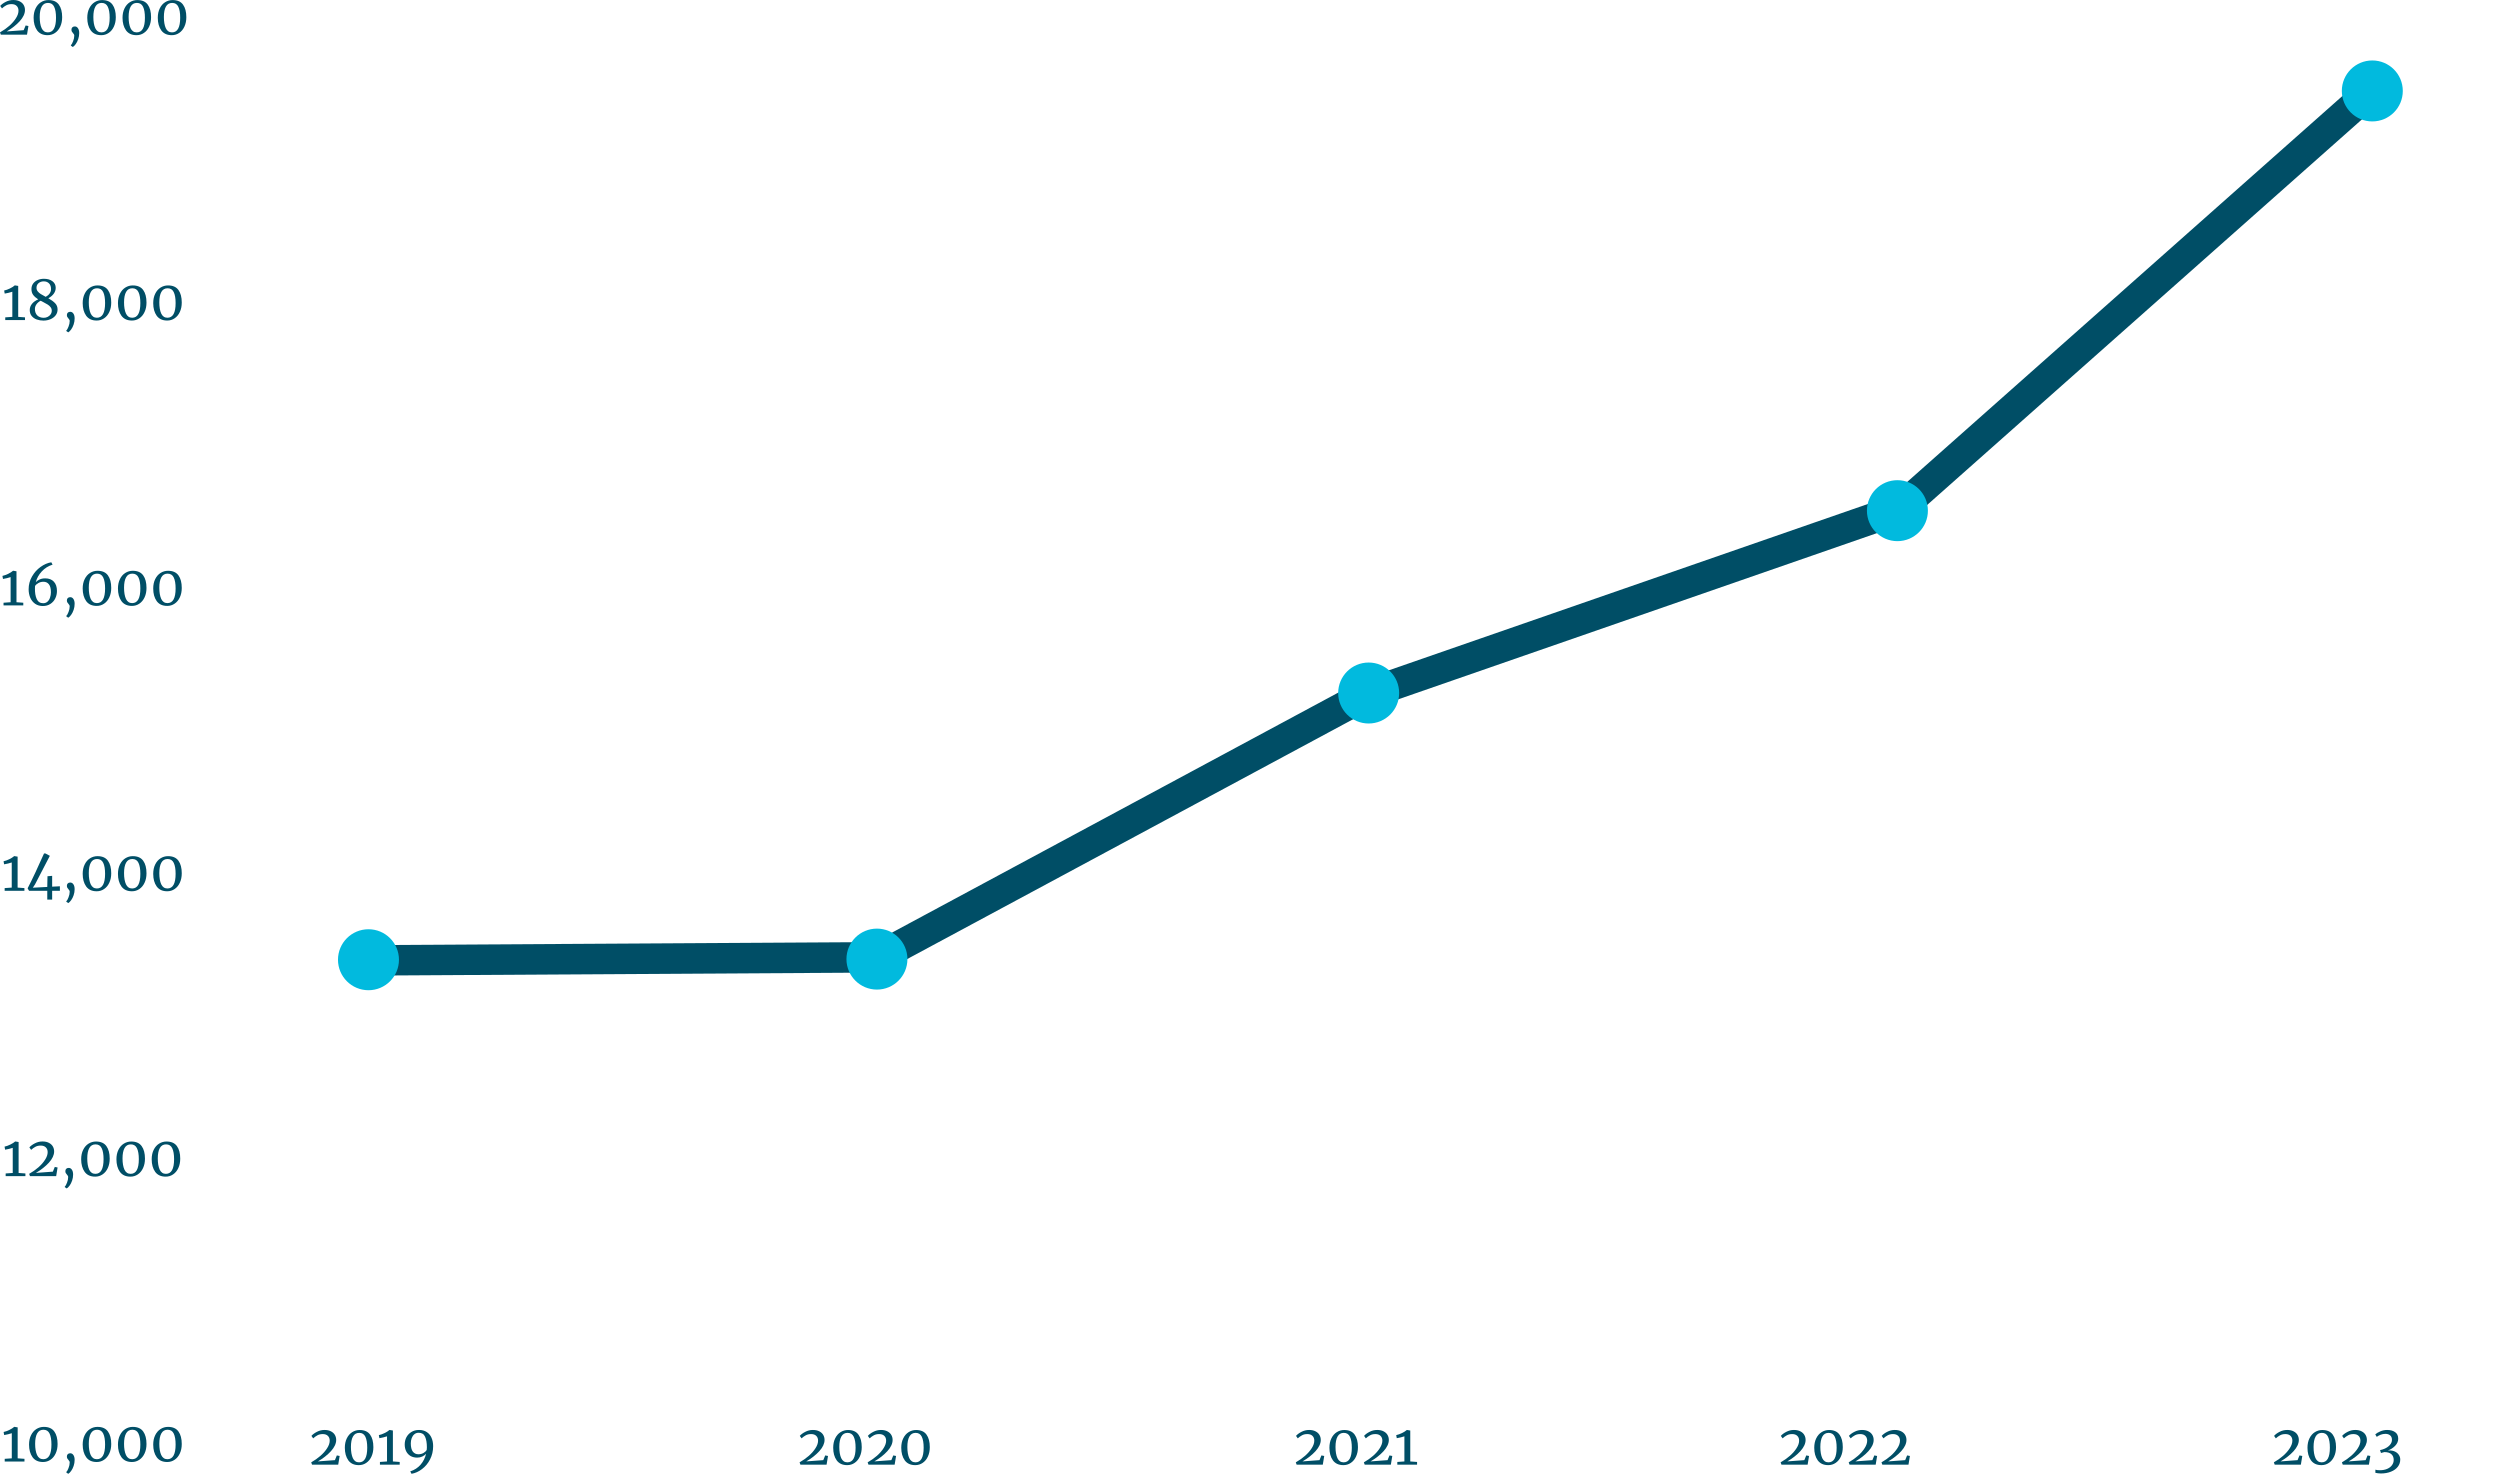 <?xml version="1.0" encoding="UTF-8"?>
<svg xmlns="http://www.w3.org/2000/svg" width="820" height="484" viewBox="0 0 820 484" fill="none">
  <path d="M0 10.62C1.104 9.996 2.118 9.282 3.042 8.478C3.966 7.662 4.698 6.822 5.238 5.958C5.79 5.094 6.066 4.278 6.066 3.51C6.066 2.85 5.868 2.328 5.472 1.944C5.076 1.548 4.512 1.35 3.78 1.35C3.096 1.35 2.508 1.488 2.016 1.764C1.524 2.028 1.068 2.358 0.648 2.754L0.072 1.944C0.492 1.452 1.092 1.008 1.872 0.612C2.652 0.204 3.486 0 4.374 0C5.214 0 5.922 0.156 6.498 0.468C7.074 0.768 7.5 1.164 7.776 1.656C8.052 2.148 8.19 2.688 8.19 3.276C8.19 4.464 7.62 5.688 6.48 6.948C5.34 8.196 3.912 9.318 2.196 10.314L7.776 9.9L8.406 8.352L9.324 8.532L8.856 11.376H0.27L0 10.62Z" fill="#004E66"></path>
  <path d="M15.618 11.538C14.082 11.538 12.93 11.01 12.162 9.954C11.406 8.886 11.028 7.512 11.028 5.832C11.028 4.656 11.244 3.63 11.676 2.754C12.108 1.866 12.696 1.188 13.44 0.72C14.184 0.252 15 0.018 15.888 0.018C17.448 0.018 18.588 0.522 19.308 1.53C20.028 2.526 20.388 3.894 20.388 5.634C20.388 6.798 20.178 7.83 19.758 8.73C19.35 9.618 18.78 10.308 18.048 10.8C17.328 11.292 16.518 11.538 15.618 11.538ZM15.69 10.62C17.478 10.62 18.372 9.018 18.372 5.814C18.372 4.254 18.168 3.054 17.76 2.214C17.364 1.374 16.692 0.954 15.744 0.954C14.82 0.954 14.136 1.356 13.692 2.16C13.248 2.952 13.026 4.092 13.026 5.58C13.026 7.104 13.236 8.328 13.656 9.252C14.088 10.164 14.766 10.62 15.69 10.62Z" fill="#004E66"></path>
  <path d="M24.574 8.676C24.982 8.676 25.318 8.874 25.582 9.27C25.846 9.654 25.978 10.182 25.978 10.854C25.978 11.538 25.87 12.198 25.654 12.834C25.438 13.47 25.168 14.01 24.844 14.454C24.52 14.91 24.202 15.228 23.89 15.408H23.872L23.26 14.976V14.778C23.5 14.586 23.74 14.166 23.98 13.518C24.232 12.882 24.358 12.276 24.358 11.7C24.358 11.52 24.322 11.376 24.25 11.268C24.19 11.148 24.088 11.01 23.944 10.854C23.776 10.674 23.65 10.506 23.566 10.35C23.482 10.194 23.44 9.984 23.44 9.72C23.44 9.408 23.536 9.156 23.728 8.964C23.932 8.772 24.184 8.676 24.484 8.676H24.574Z" fill="#004E66"></path>
  <path d="M33.214 11.538C31.677 11.538 30.526 11.01 29.758 9.954C29.002 8.886 28.623 7.512 28.623 5.832C28.623 4.656 28.84 3.63 29.271 2.754C29.703 1.866 30.291 1.188 31.035 0.72C31.779 0.252 32.596 0.018 33.483 0.018C35.044 0.018 36.184 0.522 36.904 1.53C37.623 2.526 37.983 3.894 37.983 5.634C37.983 6.798 37.773 7.83 37.353 8.73C36.946 9.618 36.376 10.308 35.644 10.8C34.923 11.292 34.114 11.538 33.214 11.538ZM33.285 10.62C35.074 10.62 35.968 9.018 35.968 5.814C35.968 4.254 35.764 3.054 35.355 2.214C34.959 1.374 34.288 0.954 33.34 0.954C32.416 0.954 31.732 1.356 31.288 2.16C30.843 2.952 30.622 4.092 30.622 5.58C30.622 7.104 30.831 8.328 31.252 9.252C31.683 10.164 32.361 10.62 33.285 10.62Z" fill="#004E66"></path>
  <path d="M44.78 11.538C43.244 11.538 42.092 11.01 41.324 9.954C40.568 8.886 40.19 7.512 40.19 5.832C40.19 4.656 40.406 3.63 40.838 2.754C41.27 1.866 41.858 1.188 42.602 0.72C43.346 0.252 44.162 0.018 45.05 0.018C46.61 0.018 47.75 0.522 48.47 1.53C49.19 2.526 49.55 3.894 49.55 5.634C49.55 6.798 49.34 7.83 48.92 8.73C48.512 9.618 47.942 10.308 47.21 10.8C46.49 11.292 45.68 11.538 44.78 11.538ZM44.852 10.62C46.64 10.62 47.534 9.018 47.534 5.814C47.534 4.254 47.33 3.054 46.922 2.214C46.526 1.374 45.854 0.954 44.906 0.954C43.982 0.954 43.298 1.356 42.854 2.16C42.41 2.952 42.188 4.092 42.188 5.58C42.188 7.104 42.398 8.328 42.818 9.252C43.25 10.164 43.928 10.62 44.852 10.62Z" fill="#004E66"></path>
  <path d="M56.346 11.538C54.81 11.538 53.658 11.01 52.89 9.954C52.134 8.886 51.756 7.512 51.756 5.832C51.756 4.656 51.972 3.63 52.404 2.754C52.836 1.866 53.424 1.188 54.168 0.72C54.912 0.252 55.728 0.018 56.616 0.018C58.176 0.018 59.316 0.522 60.036 1.53C60.756 2.526 61.116 3.894 61.116 5.634C61.116 6.798 60.906 7.83 60.486 8.73C60.078 9.618 59.508 10.308 58.776 10.8C58.056 11.292 57.246 11.538 56.346 11.538ZM56.418 10.62C58.206 10.62 59.1 9.018 59.1 5.814C59.1 4.254 58.896 3.054 58.488 2.214C58.092 1.374 57.42 0.954 56.472 0.954C55.548 0.954 54.864 1.356 54.42 2.16C53.976 2.952 53.754 4.092 53.754 5.58C53.754 7.104 53.964 8.328 54.384 9.252C54.816 10.164 55.494 10.62 56.418 10.62Z" fill="#004E66"></path>
  <path d="M4.044 95.688C3.792 95.784 3.396 95.898 2.856 96.03C2.316 96.162 1.878 96.252 1.542 96.3L1.362 95.292C1.974 95.16 2.598 94.938 3.234 94.626C3.882 94.314 4.422 93.972 4.854 93.6H4.872L5.97 93.78V103.932L8.202 104.094V104.976H1.722V104.094L4.044 103.932V95.688Z" fill="#004E66"></path>
  <path d="M9.758 101.682C9.758 100.974 9.986 100.32 10.442 99.72C10.91 99.108 11.606 98.598 12.53 98.19C11.822 97.734 11.276 97.254 10.892 96.75C10.508 96.234 10.316 95.592 10.316 94.824C10.316 94.116 10.502 93.51 10.874 93.006C11.258 92.49 11.762 92.1 12.386 91.836C13.01 91.572 13.682 91.44 14.402 91.44C15.566 91.44 16.502 91.71 17.21 92.25C17.918 92.79 18.272 93.51 18.272 94.41C18.272 95.094 18.062 95.73 17.642 96.318C17.234 96.894 16.64 97.398 15.86 97.83C16.82 98.37 17.564 98.916 18.092 99.468C18.62 100.02 18.884 100.704 18.884 101.52C18.884 102.252 18.668 102.894 18.236 103.446C17.816 103.986 17.252 104.406 16.544 104.706C15.836 105.006 15.068 105.156 14.24 105.156C13.472 105.156 12.746 105.036 12.062 104.796C11.39 104.556 10.838 104.178 10.406 103.662C9.974 103.134 9.758 102.474 9.758 101.682ZM11.972 94.41C11.972 94.842 12.104 95.226 12.368 95.562C12.632 95.898 12.956 96.186 13.34 96.426C13.724 96.666 14.276 96.978 14.996 97.362C15.536 97.074 15.962 96.708 16.274 96.264C16.586 95.82 16.742 95.34 16.742 94.824C16.742 94.032 16.526 93.414 16.094 92.97C15.662 92.514 15.08 92.286 14.348 92.286C13.688 92.286 13.124 92.478 12.656 92.862C12.2 93.246 11.972 93.762 11.972 94.41ZM16.976 101.898C16.976 101.466 16.85 101.088 16.598 100.764C16.346 100.428 16.028 100.14 15.644 99.9C15.272 99.66 14.756 99.372 14.096 99.036C13.76 98.868 13.508 98.736 13.34 98.64C12.776 98.928 12.32 99.312 11.972 99.792C11.624 100.272 11.45 100.788 11.45 101.34C11.45 102.228 11.708 102.936 12.224 103.464C12.752 103.98 13.466 104.238 14.366 104.238C14.798 104.238 15.212 104.142 15.608 103.95C16.016 103.758 16.346 103.482 16.598 103.122C16.85 102.762 16.976 102.354 16.976 101.898Z" fill="#004E66"></path>
  <path d="M23.074 102.276C23.482 102.276 23.818 102.474 24.082 102.87C24.346 103.254 24.478 103.782 24.478 104.454C24.478 105.138 24.37 105.798 24.154 106.434C23.938 107.07 23.668 107.61 23.344 108.054C23.02 108.51 22.702 108.828 22.39 109.008H22.372L21.76 108.576V108.378C22 108.186 22.24 107.766 22.48 107.118C22.732 106.482 22.858 105.876 22.858 105.3C22.858 105.12 22.822 104.976 22.75 104.868C22.69 104.748 22.588 104.61 22.444 104.454C22.276 104.274 22.15 104.106 22.066 103.95C21.982 103.794 21.94 103.584 21.94 103.32C21.94 103.008 22.036 102.756 22.228 102.564C22.432 102.372 22.684 102.276 22.984 102.276H23.074Z" fill="#004E66"></path>
  <path d="M31.713 105.138C30.177 105.138 29.026 104.61 28.258 103.554C27.502 102.486 27.123 101.112 27.123 99.432C27.123 98.256 27.34 97.23 27.771 96.354C28.203 95.466 28.791 94.788 29.535 94.32C30.279 93.852 31.096 93.618 31.983 93.618C33.544 93.618 34.684 94.122 35.404 95.13C36.123 96.126 36.483 97.494 36.483 99.234C36.483 100.398 36.273 101.43 35.853 102.33C35.446 103.218 34.876 103.908 34.144 104.4C33.423 104.892 32.614 105.138 31.713 105.138ZM31.785 104.22C33.574 104.22 34.468 102.618 34.468 99.414C34.468 97.854 34.264 96.654 33.855 95.814C33.459 94.974 32.788 94.554 31.84 94.554C30.916 94.554 30.232 94.956 29.788 95.76C29.343 96.552 29.122 97.692 29.122 99.18C29.122 100.704 29.331 101.928 29.752 102.852C30.183 103.764 30.861 104.22 31.785 104.22Z" fill="#004E66"></path>
  <path d="M43.28 105.138C41.744 105.138 40.592 104.61 39.824 103.554C39.068 102.486 38.69 101.112 38.69 99.432C38.69 98.256 38.906 97.23 39.338 96.354C39.77 95.466 40.358 94.788 41.102 94.32C41.846 93.852 42.662 93.618 43.55 93.618C45.11 93.618 46.25 94.122 46.97 95.13C47.69 96.126 48.05 97.494 48.05 99.234C48.05 100.398 47.84 101.43 47.42 102.33C47.012 103.218 46.442 103.908 45.71 104.4C44.99 104.892 44.18 105.138 43.28 105.138ZM43.352 104.22C45.14 104.22 46.034 102.618 46.034 99.414C46.034 97.854 45.83 96.654 45.422 95.814C45.026 94.974 44.354 94.554 43.406 94.554C42.482 94.554 41.798 94.956 41.354 95.76C40.91 96.552 40.688 97.692 40.688 99.18C40.688 100.704 40.898 101.928 41.318 102.852C41.75 103.764 42.428 104.22 43.352 104.22Z" fill="#004E66"></path>
  <path d="M54.846 105.138C53.31 105.138 52.158 104.61 51.39 103.554C50.634 102.486 50.256 101.112 50.256 99.432C50.256 98.256 50.472 97.23 50.904 96.354C51.336 95.466 51.924 94.788 52.668 94.32C53.412 93.852 54.228 93.618 55.116 93.618C56.676 93.618 57.816 94.122 58.536 95.13C59.256 96.126 59.616 97.494 59.616 99.234C59.616 100.398 59.406 101.43 58.986 102.33C58.578 103.218 58.008 103.908 57.276 104.4C56.556 104.892 55.746 105.138 54.846 105.138ZM54.918 104.22C56.706 104.22 57.6 102.618 57.6 99.414C57.6 97.854 57.396 96.654 56.988 95.814C56.592 94.974 55.92 94.554 54.972 94.554C54.048 94.554 53.364 94.956 52.92 95.76C52.476 96.552 52.254 97.692 52.254 99.18C52.254 100.704 52.464 101.928 52.884 102.852C53.316 103.764 53.994 104.22 54.918 104.22Z" fill="#004E66"></path>
  <path d="M3.481 189.288C3.229 189.384 2.833 189.498 2.293 189.63C1.753 189.762 1.315 189.852 0.979 189.9L0.799 188.892C1.411 188.76 2.035 188.538 2.671 188.226C3.319 187.914 3.859 187.572 4.291 187.2H4.309L5.407 187.38V197.532L7.639 197.694V198.576H1.159V197.694L3.481 197.532V189.288Z" fill="#004E66"></path>
  <path d="M14.055 198.774C13.083 198.774 12.243 198.534 11.535 198.054C10.839 197.562 10.305 196.902 9.933 196.074C9.573 195.234 9.393 194.304 9.393 193.284C9.393 191.772 9.759 190.38 10.491 189.108C11.223 187.824 12.159 186.774 13.299 185.958C14.451 185.13 15.627 184.62 16.827 184.428L17.241 185.202C15.837 185.646 14.655 186.39 13.695 187.434C12.735 188.466 12.081 189.642 11.733 190.962C12.033 190.614 12.447 190.32 12.975 190.08C13.503 189.828 14.115 189.702 14.811 189.702C16.059 189.702 17.013 190.068 17.673 190.8C18.345 191.532 18.681 192.546 18.681 193.842C18.681 194.718 18.495 195.534 18.123 196.29C17.763 197.034 17.229 197.634 16.521 198.09C15.825 198.546 15.003 198.774 14.055 198.774ZM14.271 190.818C13.623 190.818 13.047 190.968 12.543 191.268C12.039 191.556 11.691 191.868 11.499 192.204C11.475 192.492 11.463 192.726 11.463 192.906C11.427 194.358 11.619 195.546 12.039 196.47C12.459 197.394 13.167 197.856 14.163 197.856C14.715 197.856 15.183 197.688 15.567 197.352C15.951 197.004 16.233 196.554 16.413 196.002C16.605 195.45 16.701 194.868 16.701 194.256C16.701 193.068 16.479 192.198 16.035 191.646C15.603 191.094 15.015 190.818 14.271 190.818Z" fill="#004E66"></path>
  <path d="M23.074 195.876C23.482 195.876 23.818 196.074 24.082 196.47C24.346 196.854 24.478 197.382 24.478 198.054C24.478 198.738 24.37 199.398 24.154 200.034C23.938 200.67 23.668 201.21 23.344 201.654C23.02 202.11 22.702 202.428 22.39 202.608H22.372L21.76 202.176V201.978C22 201.786 22.24 201.366 22.48 200.718C22.732 200.082 22.858 199.476 22.858 198.9C22.858 198.72 22.822 198.576 22.75 198.468C22.69 198.348 22.588 198.21 22.444 198.054C22.276 197.874 22.15 197.706 22.066 197.55C21.982 197.394 21.94 197.184 21.94 196.92C21.94 196.608 22.036 196.356 22.228 196.164C22.432 195.972 22.684 195.876 22.984 195.876H23.074Z" fill="#004E66"></path>
  <path d="M31.713 198.738C30.177 198.738 29.026 198.21 28.258 197.154C27.502 196.086 27.123 194.712 27.123 193.032C27.123 191.856 27.34 190.83 27.771 189.954C28.203 189.066 28.791 188.388 29.535 187.92C30.279 187.452 31.096 187.218 31.983 187.218C33.544 187.218 34.684 187.722 35.404 188.73C36.123 189.726 36.483 191.094 36.483 192.834C36.483 193.998 36.273 195.03 35.853 195.93C35.446 196.818 34.876 197.508 34.144 198C33.423 198.492 32.614 198.738 31.713 198.738ZM31.785 197.82C33.574 197.82 34.468 196.218 34.468 193.014C34.468 191.454 34.264 190.254 33.855 189.414C33.459 188.574 32.788 188.154 31.84 188.154C30.916 188.154 30.232 188.556 29.788 189.36C29.343 190.152 29.122 191.292 29.122 192.78C29.122 194.304 29.331 195.528 29.752 196.452C30.183 197.364 30.861 197.82 31.785 197.82Z" fill="#004E66"></path>
  <path d="M43.28 198.738C41.744 198.738 40.592 198.21 39.824 197.154C39.068 196.086 38.69 194.712 38.69 193.032C38.69 191.856 38.906 190.83 39.338 189.954C39.77 189.066 40.358 188.388 41.102 187.92C41.846 187.452 42.662 187.218 43.55 187.218C45.11 187.218 46.25 187.722 46.97 188.73C47.69 189.726 48.05 191.094 48.05 192.834C48.05 193.998 47.84 195.03 47.42 195.93C47.012 196.818 46.442 197.508 45.71 198C44.99 198.492 44.18 198.738 43.28 198.738ZM43.352 197.82C45.14 197.82 46.034 196.218 46.034 193.014C46.034 191.454 45.83 190.254 45.422 189.414C45.026 188.574 44.354 188.154 43.406 188.154C42.482 188.154 41.798 188.556 41.354 189.36C40.91 190.152 40.688 191.292 40.688 192.78C40.688 194.304 40.898 195.528 41.318 196.452C41.75 197.364 42.428 197.82 43.352 197.82Z" fill="#004E66"></path>
  <path d="M54.846 198.738C53.31 198.738 52.158 198.21 51.39 197.154C50.634 196.086 50.256 194.712 50.256 193.032C50.256 191.856 50.472 190.83 50.904 189.954C51.336 189.066 51.924 188.388 52.668 187.92C53.412 187.452 54.228 187.218 55.116 187.218C56.676 187.218 57.816 187.722 58.536 188.73C59.256 189.726 59.616 191.094 59.616 192.834C59.616 193.998 59.406 195.03 58.986 195.93C58.578 196.818 58.008 197.508 57.276 198C56.556 198.492 55.746 198.738 54.846 198.738ZM54.918 197.82C56.706 197.82 57.6 196.218 57.6 193.014C57.6 191.454 57.396 190.254 56.988 189.414C56.592 188.574 55.92 188.154 54.972 188.154C54.048 188.154 53.364 188.556 52.92 189.36C52.476 190.152 52.254 191.292 52.254 192.78C52.254 194.304 52.464 195.528 52.884 196.452C53.316 197.364 53.994 197.82 54.918 197.82Z" fill="#004E66"></path>
  <path d="M3.85 282.888C3.599 282.984 3.203 283.098 2.663 283.23C2.123 283.362 1.685 283.452 1.349 283.5L1.169 282.492C1.78 282.36 2.405 282.138 3.041 281.826C3.688 281.514 4.229 281.172 4.66 280.8H4.678L5.777 280.98V291.132L8.008 291.294V292.176H1.528V291.294L3.85 291.132V282.888Z" fill="#004E66"></path>
  <path d="M15.504 292.176H9.528L9.06 291.366C9.768 290.022 10.638 288.246 11.67 286.038C12.702 283.818 13.626 281.784 14.442 279.936H14.91L16.35 280.71L11.49 290.07L10.77 291.168L15.504 290.916L15.576 287.406L17.106 287.28V290.826L19.644 290.7V292.176H17.106V295.074H15.504V292.176Z" fill="#004E66"></path>
  <path d="M23.074 289.476C23.482 289.476 23.818 289.674 24.082 290.07C24.346 290.454 24.478 290.982 24.478 291.654C24.478 292.338 24.37 292.998 24.154 293.634C23.938 294.27 23.668 294.81 23.344 295.254C23.02 295.71 22.702 296.028 22.39 296.208H22.372L21.76 295.776V295.578C22 295.386 22.24 294.966 22.48 294.318C22.732 293.682 22.858 293.076 22.858 292.5C22.858 292.32 22.822 292.176 22.75 292.068C22.69 291.948 22.588 291.81 22.444 291.654C22.276 291.474 22.15 291.306 22.066 291.15C21.982 290.994 21.94 290.784 21.94 290.52C21.94 290.208 22.036 289.956 22.228 289.764C22.432 289.572 22.684 289.476 22.984 289.476H23.074Z" fill="#004E66"></path>
  <path d="M31.713 292.338C30.177 292.338 29.026 291.81 28.258 290.754C27.502 289.686 27.123 288.312 27.123 286.632C27.123 285.456 27.34 284.43 27.771 283.554C28.203 282.666 28.791 281.988 29.535 281.52C30.279 281.052 31.096 280.818 31.983 280.818C33.544 280.818 34.684 281.322 35.404 282.33C36.123 283.326 36.483 284.694 36.483 286.434C36.483 287.598 36.273 288.63 35.853 289.53C35.446 290.418 34.876 291.108 34.144 291.6C33.423 292.092 32.614 292.338 31.713 292.338ZM31.785 291.42C33.574 291.42 34.468 289.818 34.468 286.614C34.468 285.054 34.264 283.854 33.855 283.014C33.459 282.174 32.788 281.754 31.84 281.754C30.916 281.754 30.232 282.156 29.788 282.96C29.343 283.752 29.122 284.892 29.122 286.38C29.122 287.904 29.331 289.128 29.752 290.052C30.183 290.964 30.861 291.42 31.785 291.42Z" fill="#004E66"></path>
  <path d="M43.28 292.338C41.744 292.338 40.592 291.81 39.824 290.754C39.068 289.686 38.69 288.312 38.69 286.632C38.69 285.456 38.906 284.43 39.338 283.554C39.77 282.666 40.358 281.988 41.102 281.52C41.846 281.052 42.662 280.818 43.55 280.818C45.11 280.818 46.25 281.322 46.97 282.33C47.69 283.326 48.05 284.694 48.05 286.434C48.05 287.598 47.84 288.63 47.42 289.53C47.012 290.418 46.442 291.108 45.71 291.6C44.99 292.092 44.18 292.338 43.28 292.338ZM43.352 291.42C45.14 291.42 46.034 289.818 46.034 286.614C46.034 285.054 45.83 283.854 45.422 283.014C45.026 282.174 44.354 281.754 43.406 281.754C42.482 281.754 41.798 282.156 41.354 282.96C40.91 283.752 40.688 284.892 40.688 286.38C40.688 287.904 40.898 289.128 41.318 290.052C41.75 290.964 42.428 291.42 43.352 291.42Z" fill="#004E66"></path>
  <path d="M54.846 292.338C53.31 292.338 52.158 291.81 51.39 290.754C50.634 289.686 50.256 288.312 50.256 286.632C50.256 285.456 50.472 284.43 50.904 283.554C51.336 282.666 51.924 281.988 52.668 281.52C53.412 281.052 54.228 280.818 55.116 280.818C56.676 280.818 57.816 281.322 58.536 282.33C59.256 283.326 59.616 284.694 59.616 286.434C59.616 287.598 59.406 288.63 58.986 289.53C58.578 290.418 58.008 291.108 57.276 291.6C56.556 292.092 55.746 292.338 54.846 292.338ZM54.918 291.42C56.706 291.42 57.6 289.818 57.6 286.614C57.6 285.054 57.396 283.854 56.988 283.014C56.592 282.174 55.92 281.754 54.972 281.754C54.048 281.754 53.364 282.156 52.92 282.96C52.476 283.752 52.254 284.892 52.254 286.38C52.254 287.904 52.464 289.128 52.884 290.052C53.316 290.964 53.994 291.42 54.918 291.42Z" fill="#004E66"></path>
  <path d="M4.177 376.488C3.925 376.584 3.529 376.698 2.989 376.83C2.449 376.962 2.011 377.052 1.675 377.1L1.495 376.092C2.107 375.96 2.731 375.738 3.367 375.426C4.015 375.114 4.555 374.772 4.987 374.4H5.005L6.103 374.58V384.732L8.335 384.894V385.776H1.855V384.894L4.177 384.732V376.488Z" fill="#004E66"></path>
  <path d="M9.566 385.02C10.67 384.396 11.684 383.682 12.608 382.878C13.532 382.062 14.264 381.222 14.804 380.358C15.356 379.494 15.632 378.678 15.632 377.91C15.632 377.25 15.434 376.728 15.038 376.344C14.642 375.948 14.078 375.75 13.346 375.75C12.662 375.75 12.074 375.888 11.582 376.164C11.09 376.428 10.634 376.758 10.214 377.154L9.638 376.344C10.058 375.852 10.658 375.408 11.438 375.012C12.218 374.604 13.052 374.4 13.94 374.4C14.78 374.4 15.488 374.556 16.064 374.868C16.64 375.168 17.066 375.564 17.342 376.056C17.618 376.548 17.756 377.088 17.756 377.676C17.756 378.864 17.186 380.088 16.046 381.348C14.906 382.596 13.478 383.718 11.762 384.714L17.342 384.3L17.972 382.752L18.89 382.932L18.422 385.776H9.836L9.566 385.02Z" fill="#004E66"></path>
  <path d="M22.574 383.076C22.982 383.076 23.318 383.274 23.582 383.67C23.846 384.054 23.978 384.582 23.978 385.254C23.978 385.938 23.87 386.598 23.654 387.234C23.438 387.87 23.168 388.41 22.844 388.854C22.52 389.31 22.202 389.628 21.89 389.808H21.872L21.26 389.376V389.178C21.5 388.986 21.74 388.566 21.98 387.918C22.232 387.282 22.358 386.676 22.358 386.1C22.358 385.92 22.322 385.776 22.25 385.668C22.19 385.548 22.088 385.41 21.944 385.254C21.776 385.074 21.65 384.906 21.566 384.75C21.482 384.594 21.44 384.384 21.44 384.12C21.44 383.808 21.536 383.556 21.728 383.364C21.932 383.172 22.184 383.076 22.484 383.076H22.574Z" fill="#004E66"></path>
  <path d="M31.213 385.938C29.677 385.938 28.526 385.41 27.758 384.354C27.002 383.286 26.623 381.912 26.623 380.232C26.623 379.056 26.84 378.03 27.271 377.154C27.703 376.266 28.291 375.588 29.035 375.12C29.779 374.652 30.596 374.418 31.483 374.418C33.044 374.418 34.184 374.922 34.904 375.93C35.623 376.926 35.983 378.294 35.983 380.034C35.983 381.198 35.773 382.23 35.353 383.13C34.946 384.018 34.376 384.708 33.644 385.2C32.923 385.692 32.114 385.938 31.213 385.938ZM31.285 385.02C33.074 385.02 33.968 383.418 33.968 380.214C33.968 378.654 33.764 377.454 33.355 376.614C32.959 375.774 32.288 375.354 31.34 375.354C30.416 375.354 29.732 375.756 29.288 376.56C28.843 377.352 28.622 378.492 28.622 379.98C28.622 381.504 28.831 382.728 29.252 383.652C29.683 384.564 30.361 385.02 31.285 385.02Z" fill="#004E66"></path>
  <path d="M42.78 385.938C41.244 385.938 40.092 385.41 39.324 384.354C38.568 383.286 38.19 381.912 38.19 380.232C38.19 379.056 38.406 378.03 38.838 377.154C39.27 376.266 39.858 375.588 40.602 375.12C41.346 374.652 42.162 374.418 43.05 374.418C44.61 374.418 45.75 374.922 46.47 375.93C47.19 376.926 47.55 378.294 47.55 380.034C47.55 381.198 47.34 382.23 46.92 383.13C46.512 384.018 45.942 384.708 45.21 385.2C44.49 385.692 43.68 385.938 42.78 385.938ZM42.852 385.02C44.64 385.02 45.534 383.418 45.534 380.214C45.534 378.654 45.33 377.454 44.922 376.614C44.526 375.774 43.854 375.354 42.906 375.354C41.982 375.354 41.298 375.756 40.854 376.56C40.41 377.352 40.188 378.492 40.188 379.98C40.188 381.504 40.398 382.728 40.818 383.652C41.25 384.564 41.928 385.02 42.852 385.02Z" fill="#004E66"></path>
  <path d="M54.346 385.938C52.81 385.938 51.658 385.41 50.89 384.354C50.134 383.286 49.756 381.912 49.756 380.232C49.756 379.056 49.972 378.03 50.404 377.154C50.836 376.266 51.424 375.588 52.168 375.12C52.912 374.652 53.728 374.418 54.616 374.418C56.176 374.418 57.316 374.922 58.036 375.93C58.756 376.926 59.116 378.294 59.116 380.034C59.116 381.198 58.906 382.23 58.486 383.13C58.078 384.018 57.508 384.708 56.776 385.2C56.056 385.692 55.246 385.938 54.346 385.938ZM54.418 385.02C56.206 385.02 57.1 383.418 57.1 380.214C57.1 378.654 56.896 377.454 56.488 376.614C56.092 375.774 55.42 375.354 54.472 375.354C53.548 375.354 52.864 375.756 52.42 376.56C51.976 377.352 51.754 378.492 51.754 379.98C51.754 381.504 51.964 382.728 52.384 383.652C52.816 384.564 53.494 385.02 54.418 385.02Z" fill="#004E66"></path>
  <path d="M3.868 470.088C3.616 470.184 3.22 470.298 2.68 470.43C2.14 470.562 1.702 470.652 1.366 470.7L1.186 469.692C1.798 469.56 2.422 469.338 3.058 469.026C3.706 468.714 4.246 468.372 4.678 468H4.696L5.794 468.18V478.332L8.026 478.494V479.376H1.546V478.494L3.868 478.332V470.088Z" fill="#004E66"></path>
  <path d="M14.118 479.538C12.582 479.538 11.43 479.01 10.662 477.954C9.906 476.886 9.528 475.512 9.528 473.832C9.528 472.656 9.744 471.63 10.176 470.754C10.608 469.866 11.196 469.188 11.94 468.72C12.684 468.252 13.5 468.018 14.388 468.018C15.948 468.018 17.088 468.522 17.808 469.53C18.528 470.526 18.888 471.894 18.888 473.634C18.888 474.798 18.678 475.83 18.258 476.73C17.85 477.618 17.28 478.308 16.548 478.8C15.828 479.292 15.018 479.538 14.118 479.538ZM14.19 478.62C15.978 478.62 16.872 477.018 16.872 473.814C16.872 472.254 16.668 471.054 16.26 470.214C15.864 469.374 15.192 468.954 14.244 468.954C13.32 468.954 12.636 469.356 12.192 470.16C11.748 470.952 11.526 472.092 11.526 473.58C11.526 475.104 11.736 476.328 12.156 477.252C12.588 478.164 13.266 478.62 14.19 478.62Z" fill="#004E66"></path>
  <path d="M23.074 476.676C23.482 476.676 23.818 476.874 24.082 477.27C24.346 477.654 24.478 478.182 24.478 478.854C24.478 479.538 24.37 480.198 24.154 480.834C23.938 481.47 23.668 482.01 23.344 482.454C23.02 482.91 22.702 483.228 22.39 483.408H22.372L21.76 482.976V482.778C22 482.586 22.24 482.166 22.48 481.518C22.732 480.882 22.858 480.276 22.858 479.7C22.858 479.52 22.822 479.376 22.75 479.268C22.69 479.148 22.588 479.01 22.444 478.854C22.276 478.674 22.15 478.506 22.066 478.35C21.982 478.194 21.94 477.984 21.94 477.72C21.94 477.408 22.036 477.156 22.228 476.964C22.432 476.772 22.684 476.676 22.984 476.676H23.074Z" fill="#004E66"></path>
  <path d="M31.713 479.538C30.177 479.538 29.026 479.01 28.258 477.954C27.502 476.886 27.123 475.512 27.123 473.832C27.123 472.656 27.34 471.63 27.771 470.754C28.203 469.866 28.791 469.188 29.535 468.72C30.279 468.252 31.096 468.018 31.983 468.018C33.544 468.018 34.684 468.522 35.404 469.53C36.123 470.526 36.483 471.894 36.483 473.634C36.483 474.798 36.273 475.83 35.853 476.73C35.446 477.618 34.876 478.308 34.144 478.8C33.423 479.292 32.614 479.538 31.713 479.538ZM31.785 478.62C33.574 478.62 34.468 477.018 34.468 473.814C34.468 472.254 34.264 471.054 33.855 470.214C33.459 469.374 32.788 468.954 31.84 468.954C30.916 468.954 30.232 469.356 29.788 470.16C29.343 470.952 29.122 472.092 29.122 473.58C29.122 475.104 29.331 476.328 29.752 477.252C30.183 478.164 30.861 478.62 31.785 478.62Z" fill="#004E66"></path>
  <path d="M43.28 479.538C41.744 479.538 40.592 479.01 39.824 477.954C39.068 476.886 38.69 475.512 38.69 473.832C38.69 472.656 38.906 471.63 39.338 470.754C39.77 469.866 40.358 469.188 41.102 468.72C41.846 468.252 42.662 468.018 43.55 468.018C45.11 468.018 46.25 468.522 46.97 469.53C47.69 470.526 48.05 471.894 48.05 473.634C48.05 474.798 47.84 475.83 47.42 476.73C47.012 477.618 46.442 478.308 45.71 478.8C44.99 479.292 44.18 479.538 43.28 479.538ZM43.352 478.62C45.14 478.62 46.034 477.018 46.034 473.814C46.034 472.254 45.83 471.054 45.422 470.214C45.026 469.374 44.354 468.954 43.406 468.954C42.482 468.954 41.798 469.356 41.354 470.16C40.91 470.952 40.688 472.092 40.688 473.58C40.688 475.104 40.898 476.328 41.318 477.252C41.75 478.164 42.428 478.62 43.352 478.62Z" fill="#004E66"></path>
  <path d="M54.846 479.538C53.31 479.538 52.158 479.01 51.39 477.954C50.634 476.886 50.256 475.512 50.256 473.832C50.256 472.656 50.472 471.63 50.904 470.754C51.336 469.866 51.924 469.188 52.668 468.72C53.412 468.252 54.228 468.018 55.116 468.018C56.676 468.018 57.816 468.522 58.536 469.53C59.256 470.526 59.616 471.894 59.616 473.634C59.616 474.798 59.406 475.83 58.986 476.73C58.578 477.618 58.008 478.308 57.276 478.8C56.556 479.292 55.746 479.538 54.846 479.538ZM54.918 478.62C56.706 478.62 57.6 477.018 57.6 473.814C57.6 472.254 57.396 471.054 56.988 470.214C56.592 469.374 55.92 468.954 54.972 468.954C54.048 468.954 53.364 469.356 52.92 470.16C52.476 470.952 52.254 472.092 52.254 473.58C52.254 475.104 52.464 476.328 52.884 477.252C53.316 478.164 53.994 478.62 54.918 478.62Z" fill="#004E66"></path>
  <path d="M120.57 315L288.062 314L449.084 227.397L623.021 167.005L778.322 29.286" stroke="#004E66" stroke-width="10"></path>
  <circle cx="778.117" cy="29.829" r="10" fill="#01BADE"></circle>
  <circle cx="622.352" cy="167.5" r="10" fill="#01BADE"></circle>
  <circle cx="448.922" cy="227.31" r="10" fill="#01BADE"></circle>
  <circle cx="287.635" cy="314.585" r="10" fill="#01BADE"></circle>
  <circle cx="120.859" cy="314.793" r="10" fill="#01BADE"></circle>
  <path d="M102.079 479.646C103.183 479.022 104.197 478.308 105.121 477.504C106.045 476.688 106.777 475.848 107.317 474.984C107.869 474.12 108.145 473.304 108.145 472.536C108.145 471.876 107.947 471.354 107.551 470.97C107.155 470.574 106.591 470.376 105.859 470.376C105.175 470.376 104.587 470.514 104.095 470.79C103.603 471.054 103.147 471.384 102.727 471.78L102.151 470.97C102.571 470.478 103.171 470.034 103.951 469.638C104.731 469.23 105.565 469.026 106.453 469.026C107.293 469.026 108.001 469.182 108.577 469.494C109.153 469.794 109.579 470.19 109.855 470.682C110.131 471.174 110.269 471.714 110.269 472.302C110.269 473.49 109.699 474.714 108.559 475.974C107.419 477.222 105.991 478.344 104.275 479.34L109.855 478.926L110.485 477.378L111.403 477.558L110.935 480.402H102.349L102.079 479.646Z" fill="#004E66"></path>
  <path d="M117.697 480.564C116.161 480.564 115.009 480.036 114.241 478.98C113.485 477.912 113.107 476.538 113.107 474.858C113.107 473.682 113.323 472.656 113.755 471.78C114.187 470.892 114.775 470.214 115.519 469.746C116.263 469.278 117.079 469.044 117.967 469.044C119.527 469.044 120.667 469.548 121.387 470.556C122.107 471.552 122.467 472.92 122.467 474.66C122.467 475.824 122.257 476.856 121.837 477.756C121.429 478.644 120.859 479.334 120.127 479.826C119.407 480.318 118.597 480.564 117.697 480.564ZM117.769 479.646C119.557 479.646 120.451 478.044 120.451 474.84C120.451 473.28 120.247 472.08 119.839 471.24C119.443 470.4 118.771 469.98 117.823 469.98C116.899 469.98 116.215 470.382 115.771 471.186C115.327 471.978 115.105 473.118 115.105 474.606C115.105 476.13 115.315 477.354 115.735 478.278C116.167 479.19 116.845 479.646 117.769 479.646Z" fill="#004E66"></path>
  <path d="M126.942 471.114C126.69 471.21 126.294 471.324 125.754 471.456C125.214 471.588 124.776 471.678 124.44 471.726L124.26 470.718C124.872 470.586 125.496 470.364 126.132 470.052C126.78 469.74 127.32 469.398 127.752 469.026H127.77L128.868 469.206V479.358L131.1 479.52V480.402H124.62V479.52L126.942 479.358V471.114Z" fill="#004E66"></path>
  <path d="M137.443 469.026C138.451 469.026 139.303 469.26 139.999 469.728C140.695 470.184 141.211 470.814 141.547 471.618C141.895 472.422 142.069 473.328 142.069 474.336C142.069 475.92 141.733 477.366 141.061 478.674C140.389 479.982 139.507 481.044 138.415 481.86C137.335 482.688 136.189 483.204 134.977 483.408L134.563 482.616C135.955 482.16 137.089 481.422 137.965 480.402C138.841 479.382 139.435 478.194 139.747 476.838C139.447 477.186 139.039 477.486 138.523 477.738C138.007 477.978 137.449 478.098 136.849 478.098C136.021 478.098 135.295 477.924 134.671 477.576C134.059 477.216 133.585 476.712 133.249 476.064C132.913 475.404 132.745 474.642 132.745 473.778C132.745 472.926 132.931 472.14 133.303 471.42C133.687 470.7 134.233 470.124 134.941 469.692C135.649 469.248 136.483 469.026 137.443 469.026ZM137.227 477C137.875 477 138.451 476.85 138.955 476.55C139.459 476.238 139.795 475.908 139.963 475.56L140.017 474.732C140.017 473.268 139.819 472.104 139.423 471.24C139.039 470.376 138.337 469.944 137.317 469.944C136.765 469.944 136.291 470.112 135.895 470.448C135.511 470.772 135.223 471.198 135.031 471.726C134.839 472.254 134.743 472.812 134.743 473.4C134.743 474.636 134.965 475.548 135.409 476.136C135.865 476.712 136.471 477 137.227 477Z" fill="#004E66"></path>
  <path d="M262.262 479.646C263.366 479.022 264.38 478.308 265.304 477.504C266.228 476.688 266.96 475.848 267.5 474.984C268.052 474.12 268.328 473.304 268.328 472.536C268.328 471.876 268.13 471.354 267.734 470.97C267.338 470.574 266.774 470.376 266.042 470.376C265.358 470.376 264.77 470.514 264.278 470.79C263.786 471.054 263.33 471.384 262.91 471.78L262.334 470.97C262.754 470.478 263.354 470.034 264.134 469.638C264.914 469.23 265.748 469.026 266.636 469.026C267.476 469.026 268.184 469.182 268.76 469.494C269.336 469.794 269.762 470.19 270.038 470.682C270.314 471.174 270.452 471.714 270.452 472.302C270.452 473.49 269.882 474.714 268.742 475.974C267.602 477.222 266.174 478.344 264.458 479.34L270.038 478.926L270.668 477.378L271.586 477.558L271.118 480.402H262.532L262.262 479.646Z" fill="#004E66"></path>
  <path d="M277.88 480.564C276.344 480.564 275.192 480.036 274.424 478.98C273.668 477.912 273.29 476.538 273.29 474.858C273.29 473.682 273.506 472.656 273.938 471.78C274.37 470.892 274.958 470.214 275.702 469.746C276.446 469.278 277.262 469.044 278.15 469.044C279.71 469.044 280.85 469.548 281.57 470.556C282.29 471.552 282.65 472.92 282.65 474.66C282.65 475.824 282.44 476.856 282.02 477.756C281.612 478.644 281.042 479.334 280.31 479.826C279.59 480.318 278.78 480.564 277.88 480.564ZM277.952 479.646C279.74 479.646 280.634 478.044 280.634 474.84C280.634 473.28 280.43 472.08 280.022 471.24C279.626 470.4 278.954 469.98 278.006 469.98C277.082 469.98 276.398 470.382 275.954 471.186C275.51 471.978 275.288 473.118 275.288 474.606C275.288 476.13 275.498 477.354 275.918 478.278C276.35 479.19 277.028 479.646 277.952 479.646Z" fill="#004E66"></path>
  <path d="M284.586 479.646C285.69 479.022 286.704 478.308 287.628 477.504C288.552 476.688 289.284 475.848 289.824 474.984C290.376 474.12 290.652 473.304 290.652 472.536C290.652 471.876 290.454 471.354 290.058 470.97C289.662 470.574 289.098 470.376 288.366 470.376C287.682 470.376 287.094 470.514 286.602 470.79C286.11 471.054 285.654 471.384 285.234 471.78L284.658 470.97C285.078 470.478 285.678 470.034 286.458 469.638C287.238 469.23 288.072 469.026 288.96 469.026C289.8 469.026 290.508 469.182 291.084 469.494C291.66 469.794 292.086 470.19 292.362 470.682C292.638 471.174 292.776 471.714 292.776 472.302C292.776 473.49 292.206 474.714 291.066 475.974C289.926 477.222 288.498 478.344 286.782 479.34L292.362 478.926L292.992 477.378L293.91 477.558L293.442 480.402H284.856L284.586 479.646Z" fill="#004E66"></path>
  <path d="M300.204 480.564C298.668 480.564 297.516 480.036 296.748 478.98C295.992 477.912 295.614 476.538 295.614 474.858C295.614 473.682 295.83 472.656 296.262 471.78C296.694 470.892 297.282 470.214 298.026 469.746C298.77 469.278 299.586 469.044 300.474 469.044C302.034 469.044 303.174 469.548 303.894 470.556C304.614 471.552 304.974 472.92 304.974 474.66C304.974 475.824 304.764 476.856 304.344 477.756C303.936 478.644 303.366 479.334 302.634 479.826C301.914 480.318 301.104 480.564 300.204 480.564ZM300.276 479.646C302.064 479.646 302.958 478.044 302.958 474.84C302.958 473.28 302.754 472.08 302.346 471.24C301.95 470.4 301.278 469.98 300.33 469.98C299.406 469.98 298.722 470.382 298.278 471.186C297.834 471.978 297.612 473.118 297.612 474.606C297.612 476.13 297.822 477.354 298.242 478.278C298.674 479.19 299.352 479.646 300.276 479.646Z" fill="#004E66"></path>
  <path d="M425.021 479.646C426.125 479.022 427.139 478.308 428.063 477.504C428.987 476.688 429.719 475.848 430.259 474.984C430.811 474.12 431.087 473.304 431.087 472.536C431.087 471.876 430.889 471.354 430.493 470.97C430.097 470.574 429.533 470.376 428.801 470.376C428.117 470.376 427.529 470.514 427.037 470.79C426.545 471.054 426.089 471.384 425.669 471.78L425.093 470.97C425.513 470.478 426.113 470.034 426.893 469.638C427.673 469.23 428.507 469.026 429.395 469.026C430.235 469.026 430.943 469.182 431.519 469.494C432.095 469.794 432.521 470.19 432.797 470.682C433.073 471.174 433.211 471.714 433.211 472.302C433.211 473.49 432.641 474.714 431.501 475.974C430.361 477.222 428.933 478.344 427.217 479.34L432.797 478.926L433.427 477.378L434.345 477.558L433.877 480.402H425.291L425.021 479.646Z" fill="#004E66"></path>
  <path d="M440.639 480.564C439.103 480.564 437.951 480.036 437.183 478.98C436.427 477.912 436.049 476.538 436.049 474.858C436.049 473.682 436.265 472.656 436.697 471.78C437.129 470.892 437.717 470.214 438.461 469.746C439.205 469.278 440.021 469.044 440.909 469.044C442.469 469.044 443.609 469.548 444.329 470.556C445.049 471.552 445.409 472.92 445.409 474.66C445.409 475.824 445.199 476.856 444.779 477.756C444.371 478.644 443.801 479.334 443.069 479.826C442.349 480.318 441.539 480.564 440.639 480.564ZM440.711 479.646C442.499 479.646 443.393 478.044 443.393 474.84C443.393 473.28 443.189 472.08 442.781 471.24C442.385 470.4 441.713 469.98 440.765 469.98C439.841 469.98 439.157 470.382 438.713 471.186C438.269 471.978 438.047 473.118 438.047 474.606C438.047 476.13 438.257 477.354 438.677 478.278C439.109 479.19 439.787 479.646 440.711 479.646Z" fill="#004E66"></path>
  <path d="M447.345 479.646C448.449 479.022 449.463 478.308 450.387 477.504C451.311 476.688 452.043 475.848 452.583 474.984C453.135 474.12 453.411 473.304 453.411 472.536C453.411 471.876 453.213 471.354 452.817 470.97C452.421 470.574 451.857 470.376 451.125 470.376C450.441 470.376 449.853 470.514 449.361 470.79C448.869 471.054 448.413 471.384 447.993 471.78L447.417 470.97C447.837 470.478 448.437 470.034 449.217 469.638C449.997 469.23 450.831 469.026 451.719 469.026C452.559 469.026 453.267 469.182 453.843 469.494C454.419 469.794 454.845 470.19 455.121 470.682C455.397 471.174 455.535 471.714 455.535 472.302C455.535 473.49 454.965 474.714 453.825 475.974C452.685 477.222 451.257 478.344 449.541 479.34L455.121 478.926L455.751 477.378L456.669 477.558L456.201 480.402H447.615L447.345 479.646Z" fill="#004E66"></path>
  <path d="M460.641 471.114C460.389 471.21 459.993 471.324 459.453 471.456C458.913 471.588 458.475 471.678 458.139 471.726L457.959 470.718C458.571 470.586 459.195 470.364 459.831 470.052C460.479 469.74 461.019 469.398 461.451 469.026H461.469L462.567 469.206V479.358L464.799 479.52V480.402H458.319V479.52L460.641 479.358V471.114Z" fill="#004E66"></path>
  <path d="M584.045 479.646C585.149 479.022 586.163 478.308 587.087 477.504C588.011 476.688 588.743 475.848 589.283 474.984C589.835 474.12 590.111 473.304 590.111 472.536C590.111 471.876 589.913 471.354 589.517 470.97C589.121 470.574 588.557 470.376 587.825 470.376C587.141 470.376 586.553 470.514 586.061 470.79C585.569 471.054 585.113 471.384 584.693 471.78L584.117 470.97C584.537 470.478 585.137 470.034 585.917 469.638C586.697 469.23 587.531 469.026 588.419 469.026C589.259 469.026 589.967 469.182 590.543 469.494C591.119 469.794 591.545 470.19 591.821 470.682C592.097 471.174 592.235 471.714 592.235 472.302C592.235 473.49 591.665 474.714 590.525 475.974C589.385 477.222 587.957 478.344 586.241 479.34L591.821 478.926L592.451 477.378L593.369 477.558L592.901 480.402H584.315L584.045 479.646Z" fill="#004E66"></path>
  <path d="M599.663 480.564C598.127 480.564 596.975 480.036 596.207 478.98C595.451 477.912 595.073 476.538 595.073 474.858C595.073 473.682 595.289 472.656 595.721 471.78C596.153 470.892 596.741 470.214 597.485 469.746C598.229 469.278 599.045 469.044 599.933 469.044C601.493 469.044 602.633 469.548 603.353 470.556C604.073 471.552 604.433 472.92 604.433 474.66C604.433 475.824 604.223 476.856 603.803 477.756C603.395 478.644 602.825 479.334 602.093 479.826C601.373 480.318 600.563 480.564 599.663 480.564ZM599.735 479.646C601.523 479.646 602.417 478.044 602.417 474.84C602.417 473.28 602.213 472.08 601.805 471.24C601.409 470.4 600.737 469.98 599.789 469.98C598.865 469.98 598.181 470.382 597.737 471.186C597.293 471.978 597.071 473.118 597.071 474.606C597.071 476.13 597.281 477.354 597.701 478.278C598.133 479.19 598.811 479.646 599.735 479.646Z" fill="#004E66"></path>
  <path d="M606.369 479.646C607.473 479.022 608.487 478.308 609.411 477.504C610.335 476.688 611.067 475.848 611.607 474.984C612.159 474.12 612.435 473.304 612.435 472.536C612.435 471.876 612.237 471.354 611.841 470.97C611.445 470.574 610.881 470.376 610.149 470.376C609.465 470.376 608.877 470.514 608.385 470.79C607.893 471.054 607.437 471.384 607.017 471.78L606.441 470.97C606.861 470.478 607.461 470.034 608.241 469.638C609.021 469.23 609.855 469.026 610.743 469.026C611.583 469.026 612.291 469.182 612.867 469.494C613.443 469.794 613.869 470.19 614.145 470.682C614.421 471.174 614.559 471.714 614.559 472.302C614.559 473.49 613.989 474.714 612.849 475.974C611.709 477.222 610.281 478.344 608.565 479.34L614.145 478.926L614.775 477.378L615.693 477.558L615.225 480.402H606.639L606.369 479.646Z" fill="#004E66"></path>
  <path d="M617.127 479.646C618.231 479.022 619.245 478.308 620.169 477.504C621.093 476.688 621.825 475.848 622.365 474.984C622.917 474.12 623.193 473.304 623.193 472.536C623.193 471.876 622.995 471.354 622.599 470.97C622.203 470.574 621.639 470.376 620.907 470.376C620.223 470.376 619.635 470.514 619.143 470.79C618.651 471.054 618.195 471.384 617.775 471.78L617.199 470.97C617.619 470.478 618.219 470.034 618.999 469.638C619.779 469.23 620.613 469.026 621.501 469.026C622.341 469.026 623.049 469.182 623.625 469.494C624.201 469.794 624.627 470.19 624.903 470.682C625.179 471.174 625.317 471.714 625.317 472.302C625.317 473.49 624.747 474.714 623.607 475.974C622.467 477.222 621.039 478.344 619.323 479.34L624.903 478.926L625.533 477.378L626.451 477.558L625.983 480.402H617.397L617.127 479.646Z" fill="#004E66"></path>
  <path d="M745.827 479.646C746.931 479.022 747.945 478.308 748.869 477.504C749.793 476.688 750.525 475.848 751.065 474.984C751.617 474.12 751.893 473.304 751.893 472.536C751.893 471.876 751.695 471.354 751.299 470.97C750.903 470.574 750.339 470.376 749.607 470.376C748.923 470.376 748.335 470.514 747.843 470.79C747.351 471.054 746.895 471.384 746.475 471.78L745.899 470.97C746.319 470.478 746.919 470.034 747.699 469.638C748.479 469.23 749.313 469.026 750.201 469.026C751.041 469.026 751.749 469.182 752.325 469.494C752.901 469.794 753.327 470.19 753.603 470.682C753.879 471.174 754.017 471.714 754.017 472.302C754.017 473.49 753.447 474.714 752.307 475.974C751.167 477.222 749.739 478.344 748.023 479.34L753.603 478.926L754.233 477.378L755.151 477.558L754.683 480.402H746.097L745.827 479.646Z" fill="#004E66"></path>
  <path d="M761.445 480.564C759.909 480.564 758.757 480.036 757.989 478.98C757.233 477.912 756.855 476.538 756.855 474.858C756.855 473.682 757.071 472.656 757.503 471.78C757.935 470.892 758.523 470.214 759.267 469.746C760.011 469.278 760.827 469.044 761.715 469.044C763.275 469.044 764.415 469.548 765.135 470.556C765.855 471.552 766.215 472.92 766.215 474.66C766.215 475.824 766.005 476.856 765.585 477.756C765.177 478.644 764.607 479.334 763.875 479.826C763.155 480.318 762.345 480.564 761.445 480.564ZM761.517 479.646C763.305 479.646 764.199 478.044 764.199 474.84C764.199 473.28 763.995 472.08 763.587 471.24C763.191 470.4 762.519 469.98 761.571 469.98C760.647 469.98 759.963 470.382 759.519 471.186C759.075 471.978 758.853 473.118 758.853 474.606C758.853 476.13 759.063 477.354 759.483 478.278C759.915 479.19 760.593 479.646 761.517 479.646Z" fill="#004E66"></path>
  <path d="M768.152 479.646C769.256 479.022 770.27 478.308 771.194 477.504C772.118 476.688 772.85 475.848 773.39 474.984C773.942 474.12 774.218 473.304 774.218 472.536C774.218 471.876 774.02 471.354 773.624 470.97C773.228 470.574 772.664 470.376 771.932 470.376C771.248 470.376 770.66 470.514 770.168 470.79C769.676 471.054 769.22 471.384 768.8 471.78L768.224 470.97C768.644 470.478 769.244 470.034 770.024 469.638C770.804 469.23 771.638 469.026 772.526 469.026C773.366 469.026 774.074 469.182 774.65 469.494C775.226 469.794 775.652 470.19 775.928 470.682C776.204 471.174 776.342 471.714 776.342 472.302C776.342 473.49 775.772 474.714 774.632 475.974C773.492 477.222 772.064 478.344 770.348 479.34L775.928 478.926L776.558 477.378L777.476 477.558L777.008 480.402H768.422L768.152 479.646Z" fill="#004E66"></path>
  <path d="M780.889 483.3C780.613 483.3 780.307 483.276 779.971 483.228C779.635 483.192 779.353 483.144 779.125 483.084V482.058C779.521 482.178 779.995 482.238 780.547 482.238C781.495 482.238 782.311 482.088 782.995 481.788C783.691 481.488 784.219 481.08 784.579 480.564C784.951 480.048 785.137 479.484 785.137 478.872C785.137 478.056 784.885 477.426 784.381 476.982C783.889 476.526 783.127 476.292 782.095 476.28L781.537 476.424C781.141 476.544 780.949 476.598 780.961 476.586L780.655 475.632C781.159 475.536 781.633 475.392 782.077 475.2C782.821 474.888 783.421 474.474 783.877 473.958C784.333 473.43 784.561 472.872 784.561 472.284C784.561 471.6 784.357 471.102 783.949 470.79C783.553 470.466 783.043 470.304 782.419 470.304C781.879 470.304 781.357 470.4 780.853 470.592C780.361 470.784 779.935 471.018 779.575 471.294L779.089 470.484C779.425 470.148 779.959 469.824 780.691 469.512C781.435 469.188 782.191 469.026 782.959 469.026C784.051 469.026 784.933 469.266 785.605 469.746C786.277 470.214 786.613 470.934 786.613 471.906C786.613 472.758 786.277 473.532 785.605 474.228C784.933 474.924 784.135 475.434 783.211 475.758C783.331 475.746 783.499 475.74 783.715 475.74C784.423 475.74 785.047 475.872 785.587 476.136C786.127 476.4 786.541 476.76 786.829 477.216C787.129 477.66 787.279 478.164 787.279 478.728C787.279 479.604 787.015 480.39 786.487 481.086C785.959 481.782 785.209 482.322 784.237 482.706C783.277 483.102 782.161 483.3 780.889 483.3Z" fill="#004E66"></path>
</svg>
